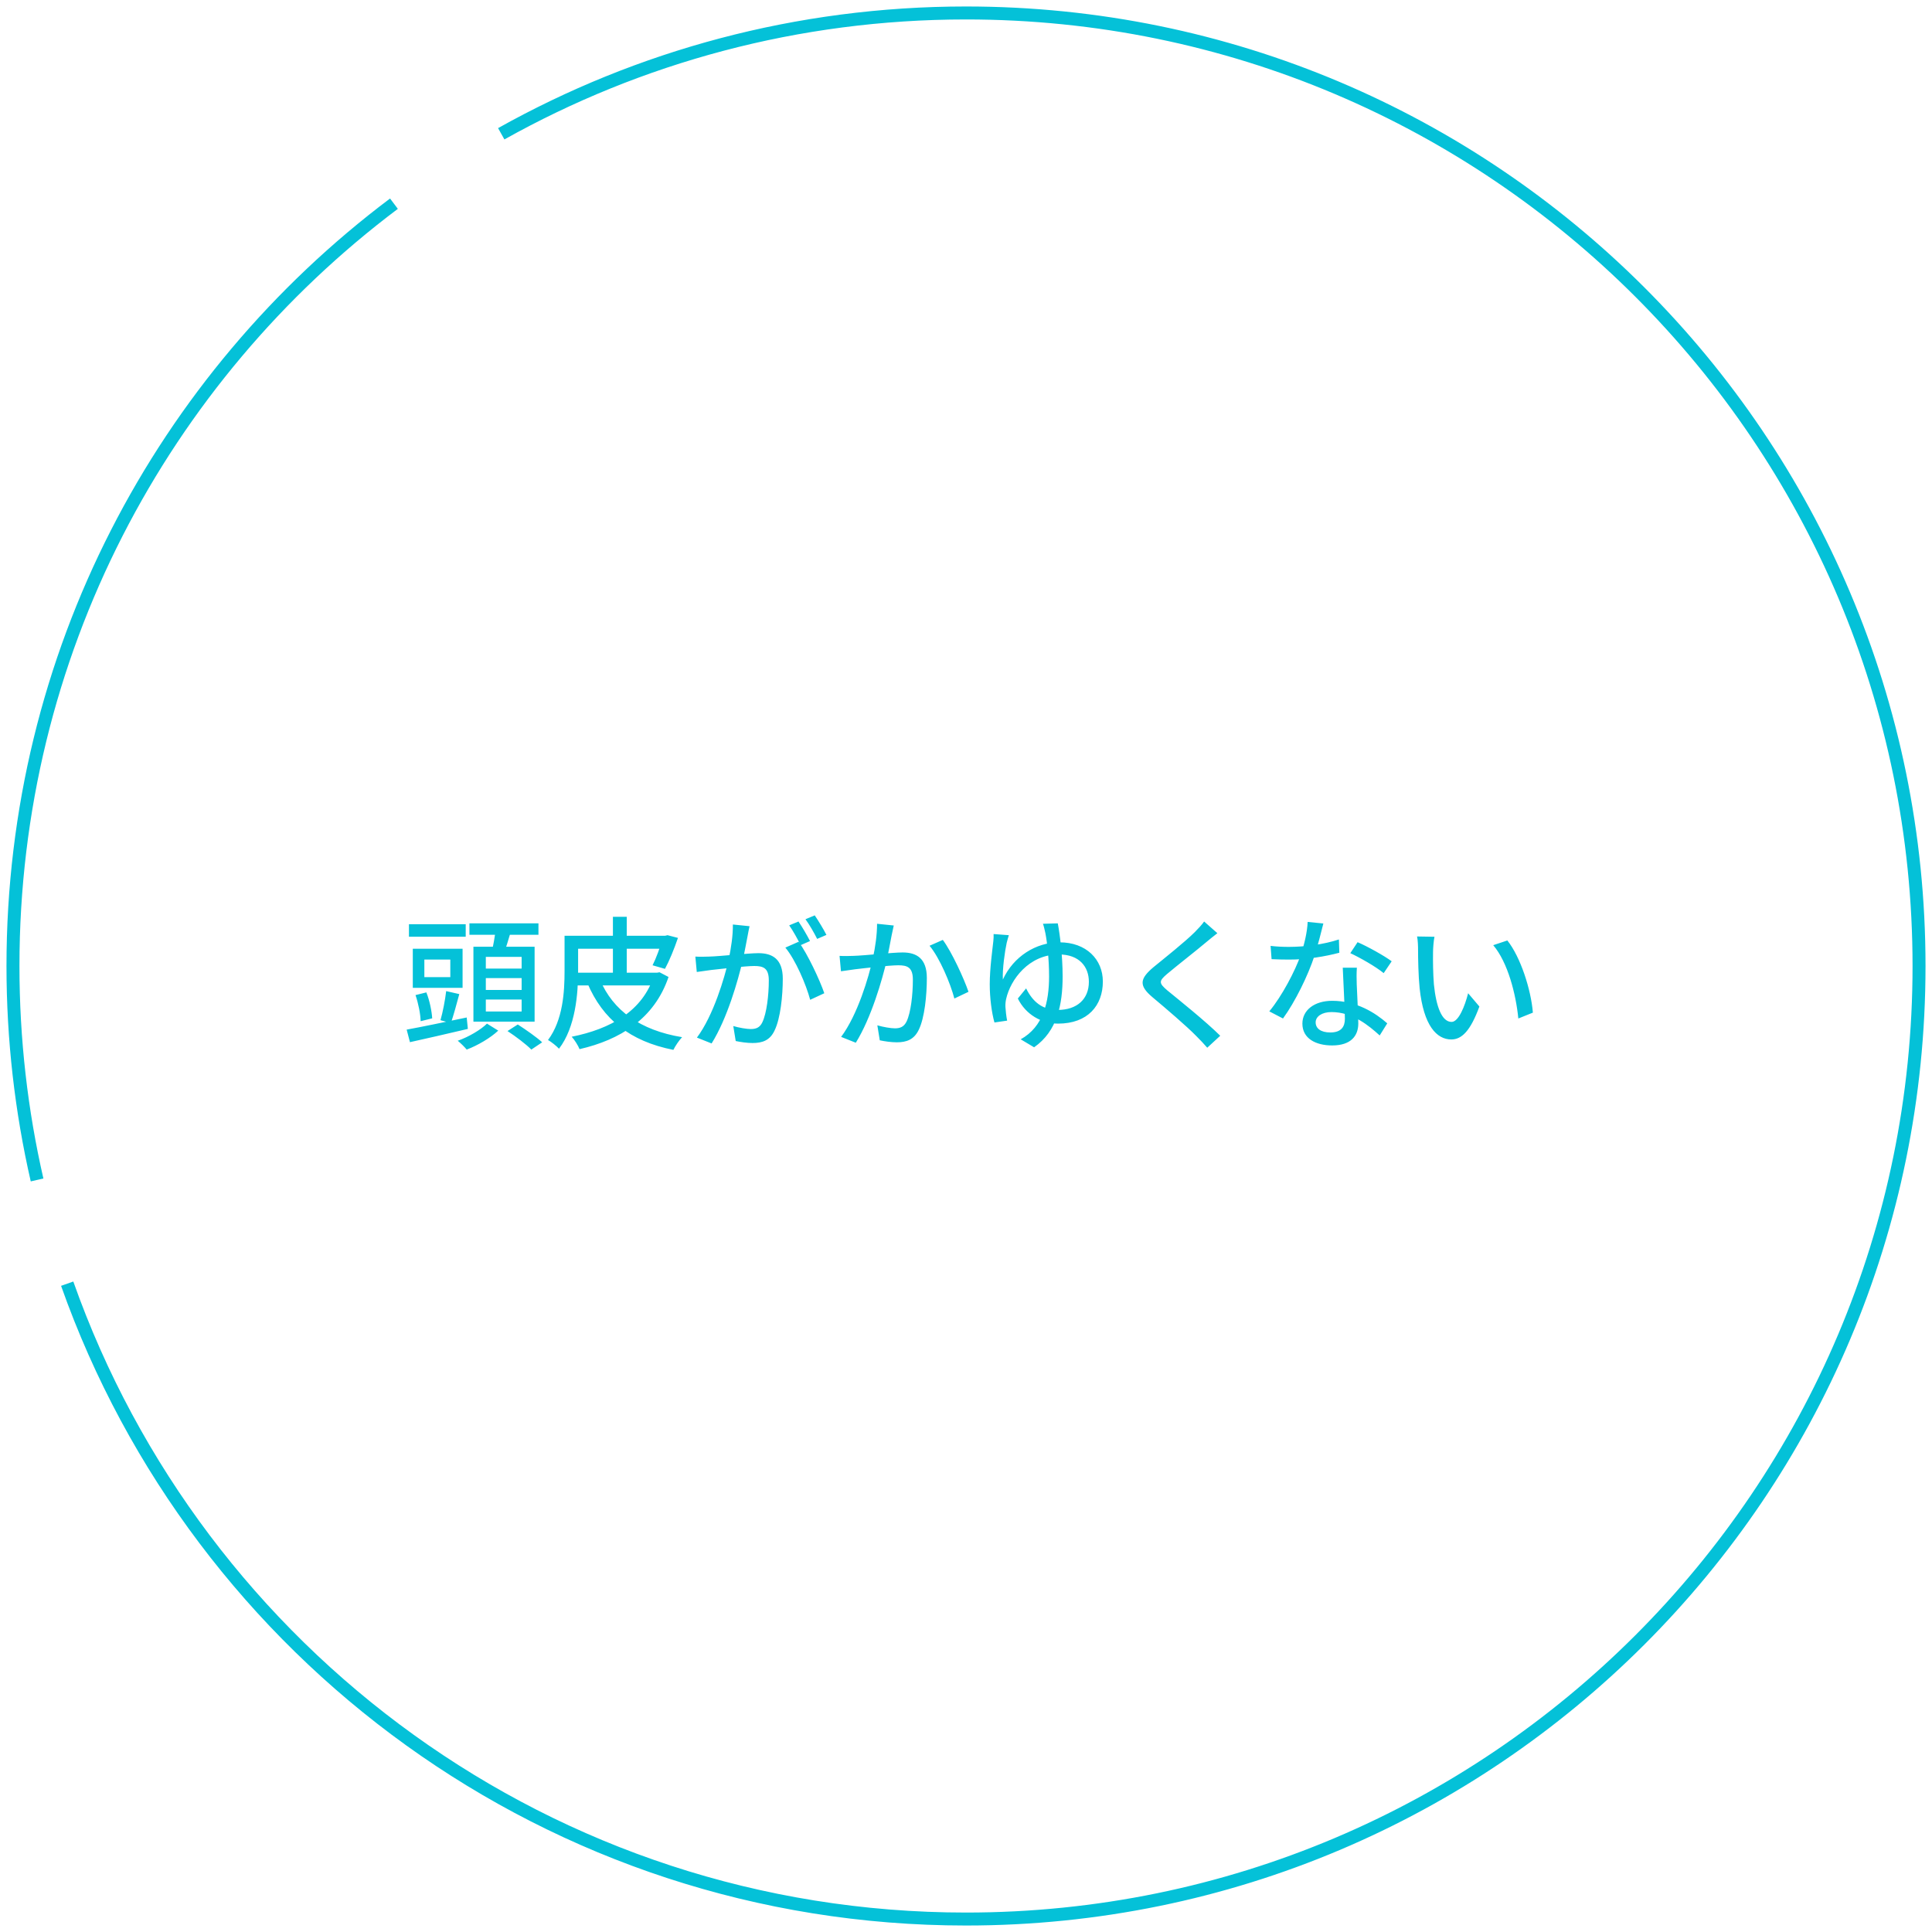 <svg width="149" height="149" viewBox="0 0 149 149" fill="none" xmlns="http://www.w3.org/2000/svg">
<path d="M38.657 10.317C49.261 4.383 61.485 1 74.5 1C115.093 1 148 33.907 148 74.5C148 115.093 115.093 148 74.5 148C42.498 148 15.272 127.547 5.182 99M30.382 15.708C12.54 29.119 1 50.462 1 74.5C1 80.173 1.643 85.696 2.859 91" stroke="#04C1D8"/>
<path d="M31.539 71.277V72.245H35.917V71.277H31.539ZM32.727 74.005H34.729V75.358H32.727V74.005ZM31.836 73.169V76.183H35.675V73.169H31.836ZM34.41 76.436C34.333 77.107 34.146 78.075 33.97 78.68L34.773 78.9C34.971 78.328 35.213 77.448 35.422 76.667L34.41 76.436ZM32.045 76.744C32.265 77.382 32.43 78.218 32.441 78.757L33.332 78.537C33.299 77.987 33.134 77.162 32.881 76.535L32.045 76.744ZM31.363 79.406L31.616 80.374C32.848 80.099 34.509 79.725 36.082 79.351L35.994 78.471C34.3 78.823 32.529 79.197 31.363 79.406ZM36.203 71.211V72.091H41.527V71.211H36.203ZM37.468 75.435H40.229V76.348H37.468V75.435ZM37.468 77.085H40.229V78.009H37.468V77.085ZM37.468 73.796H40.229V74.698H37.468V73.796ZM36.511 73.015V78.79H41.23V73.015H36.511ZM38.227 71.673C38.172 72.201 38.04 72.96 37.908 73.466L38.821 73.642C38.997 73.169 39.217 72.476 39.404 71.816L38.227 71.673ZM37.556 78.944C37.094 79.406 36.137 79.978 35.301 80.264C35.532 80.451 35.84 80.759 35.994 80.946C36.841 80.627 37.831 80.044 38.425 79.483L37.556 78.944ZM39.14 79.516C39.778 79.934 40.592 80.55 40.977 80.946L41.813 80.385C41.384 79.989 40.548 79.406 39.932 79.01L39.14 79.516ZM46.268 75.545L45.3 75.82C46.488 78.614 48.589 80.308 51.933 80.968C52.076 80.671 52.373 80.231 52.604 79.989C49.381 79.461 47.269 77.932 46.268 75.545ZM44.101 72.168V73.169H51.35V72.168H44.101ZM44.277 75.017V75.996H50.701V75.017H44.277ZM47.269 70.705V75.402H48.336V70.705H47.269ZM43.54 72.168V74.885C43.54 76.48 43.419 78.669 42.264 80.209C42.495 80.33 42.946 80.693 43.111 80.88C44.387 79.219 44.585 76.634 44.585 74.896V72.168H43.54ZM51.119 72.168V72.322C50.921 73.037 50.602 73.906 50.327 74.445L51.284 74.72C51.614 74.115 51.999 73.18 52.285 72.333L51.482 72.124L51.295 72.168H51.119ZM50.448 75.017V75.215C49.568 77.976 47.104 79.351 44.09 79.956C44.299 80.176 44.596 80.649 44.695 80.913C47.808 80.198 50.459 78.581 51.559 75.347L50.866 74.984L50.668 75.017H50.448ZM57.807 71.431L56.52 71.299C56.531 72.135 56.388 73.103 56.19 74.027C55.882 75.391 55.024 78.317 53.748 80.022L54.881 80.473C56.091 78.537 56.916 75.622 57.279 74.071C57.422 73.444 57.565 72.641 57.653 72.201C57.697 71.959 57.752 71.673 57.807 71.431ZM61.591 72.63L60.568 73.081C61.349 74.016 62.174 75.941 62.482 77.107L63.571 76.601C63.219 75.567 62.273 73.554 61.591 72.63ZM53.627 73.774L53.737 74.962C54.045 74.918 54.551 74.852 54.837 74.808C55.475 74.742 57.466 74.5 58.17 74.5C58.863 74.5 59.292 74.654 59.292 75.611C59.292 76.755 59.127 78.141 58.797 78.834C58.599 79.263 58.291 79.362 57.895 79.362C57.598 79.362 56.993 79.263 56.553 79.131L56.74 80.286C57.092 80.363 57.62 80.44 58.038 80.44C58.808 80.44 59.38 80.231 59.732 79.483C60.194 78.548 60.37 76.788 60.37 75.479C60.37 73.95 59.556 73.51 58.489 73.51C57.719 73.51 55.541 73.752 54.694 73.774C54.32 73.785 54.001 73.796 53.627 73.774ZM61.58 71.068L60.865 71.365C61.162 71.783 61.525 72.443 61.745 72.894L62.471 72.575C62.251 72.146 61.855 71.464 61.58 71.068ZM62.834 70.595L62.119 70.892C62.427 71.31 62.79 71.948 63.021 72.41L63.736 72.102C63.538 71.706 63.12 71.013 62.834 70.595ZM68.928 71.376L67.641 71.244C67.641 72.08 67.509 73.048 67.3 73.972C67.003 75.336 66.145 78.262 64.869 79.967L66.002 80.418C67.201 78.482 68.037 75.567 68.4 74.016C68.532 73.389 68.675 72.586 68.763 72.146C68.818 71.904 68.873 71.618 68.928 71.376ZM72.712 72.487L71.689 72.938C72.47 73.873 73.295 75.831 73.603 77.008L74.692 76.491C74.34 75.457 73.394 73.4 72.712 72.487ZM64.748 73.719L64.858 74.907C65.155 74.863 65.672 74.797 65.947 74.753C66.596 74.676 68.576 74.445 69.28 74.445C69.973 74.445 70.402 74.599 70.402 75.556C70.402 76.7 70.248 78.086 69.918 78.779C69.709 79.208 69.401 79.307 69.016 79.307C68.708 79.307 68.114 79.208 67.663 79.076L67.85 80.231C68.213 80.308 68.73 80.385 69.159 80.385C69.918 80.385 70.49 80.176 70.853 79.428C71.315 78.493 71.48 76.733 71.48 75.424C71.48 73.895 70.666 73.455 69.61 73.455C68.829 73.455 66.662 73.697 65.815 73.719C65.441 73.73 65.111 73.741 64.748 73.719ZM77.805 72.124L76.628 72.036C76.639 72.179 76.628 72.388 76.606 72.597C76.54 73.224 76.331 74.698 76.331 75.908C76.331 76.975 76.485 78.119 76.694 78.856L77.673 78.713C77.607 78.416 77.552 77.877 77.541 77.657C77.53 77.448 77.552 77.239 77.596 77.041C77.926 75.556 79.345 73.609 81.655 73.609C83.261 73.609 83.976 74.577 83.976 75.721C83.976 77.052 83.063 77.888 81.578 77.888C80.379 77.888 79.642 77.25 79.136 76.227L78.498 77.008C79.103 78.24 80.324 78.944 81.6 78.944C83.899 78.944 85.054 77.536 85.054 75.699C85.054 73.994 83.778 72.674 81.71 72.674C79.884 72.674 78.157 73.774 77.343 75.545C77.299 74.742 77.497 73.356 77.64 72.707C77.684 72.52 77.75 72.311 77.805 72.124ZM81.578 71.211L80.434 71.244C80.5 71.409 80.566 71.717 80.621 71.959C80.753 72.619 80.907 73.95 80.907 75.303C80.907 77.272 80.467 79.186 78.718 80.154L79.752 80.77C81.534 79.527 81.952 77.481 81.952 75.303C81.952 73.664 81.732 72.003 81.578 71.211ZM93.887 71.97L92.864 71.068C92.71 71.299 92.402 71.629 92.138 71.893C91.401 72.63 89.795 73.906 88.948 74.599C87.914 75.479 87.804 75.996 88.871 76.898C89.883 77.745 91.533 79.153 92.259 79.901C92.556 80.198 92.842 80.495 93.106 80.803L94.107 79.879C92.963 78.746 90.95 77.14 90.026 76.381C89.366 75.82 89.366 75.666 89.993 75.127C90.774 74.467 92.303 73.279 93.04 72.652C93.249 72.476 93.601 72.19 93.887 71.97ZM97.99 72.949L98.067 73.972C98.507 73.994 98.969 74.005 99.398 74.005C100.762 74.016 102.269 73.752 103.292 73.477L103.259 72.454C102.082 72.839 100.652 73.026 99.387 73.026C98.947 73.026 98.43 73.004 97.99 72.949ZM102.06 71.222L100.85 71.101C100.817 71.904 100.575 72.894 100.322 73.631C99.882 74.885 98.87 76.821 97.891 77.998L98.947 78.548C99.871 77.283 100.872 75.259 101.389 73.675C101.664 72.828 101.917 71.772 102.06 71.222ZM104.645 74.632H103.556C103.6 75.82 103.721 77.811 103.721 78.57C103.721 79.175 103.446 79.626 102.599 79.626C101.851 79.626 101.466 79.307 101.466 78.845C101.466 78.394 101.95 78.053 102.687 78.053C104.326 78.053 105.58 79.109 106.405 79.857L106.988 78.922C106.075 78.119 104.623 77.184 102.742 77.184C101.378 77.184 100.443 77.899 100.443 78.944C100.443 80.088 101.466 80.627 102.742 80.627C104.194 80.627 104.755 79.879 104.755 78.933C104.755 78.251 104.656 76.601 104.634 75.908C104.623 75.479 104.612 75.083 104.645 74.632ZM106.713 75.05L107.329 74.137C106.79 73.73 105.492 73.004 104.7 72.663L104.139 73.51C104.876 73.851 106.097 74.544 106.713 75.05ZM110.629 72.245L109.287 72.223C109.353 72.52 109.364 72.993 109.364 73.268C109.364 73.917 109.386 75.237 109.485 76.216C109.793 79.109 110.805 80.165 111.927 80.165C112.73 80.165 113.401 79.516 114.094 77.624L113.225 76.601C112.972 77.602 112.488 78.812 111.949 78.812C111.201 78.812 110.761 77.646 110.585 75.919C110.519 75.061 110.508 74.137 110.519 73.433C110.519 73.136 110.563 72.564 110.629 72.245ZM116.25 72.531L115.161 72.894C116.283 74.214 116.91 76.656 117.097 78.548L118.219 78.097C118.076 76.315 117.262 73.796 116.25 72.531Z" fill="#04C1D8"/>
</svg>
